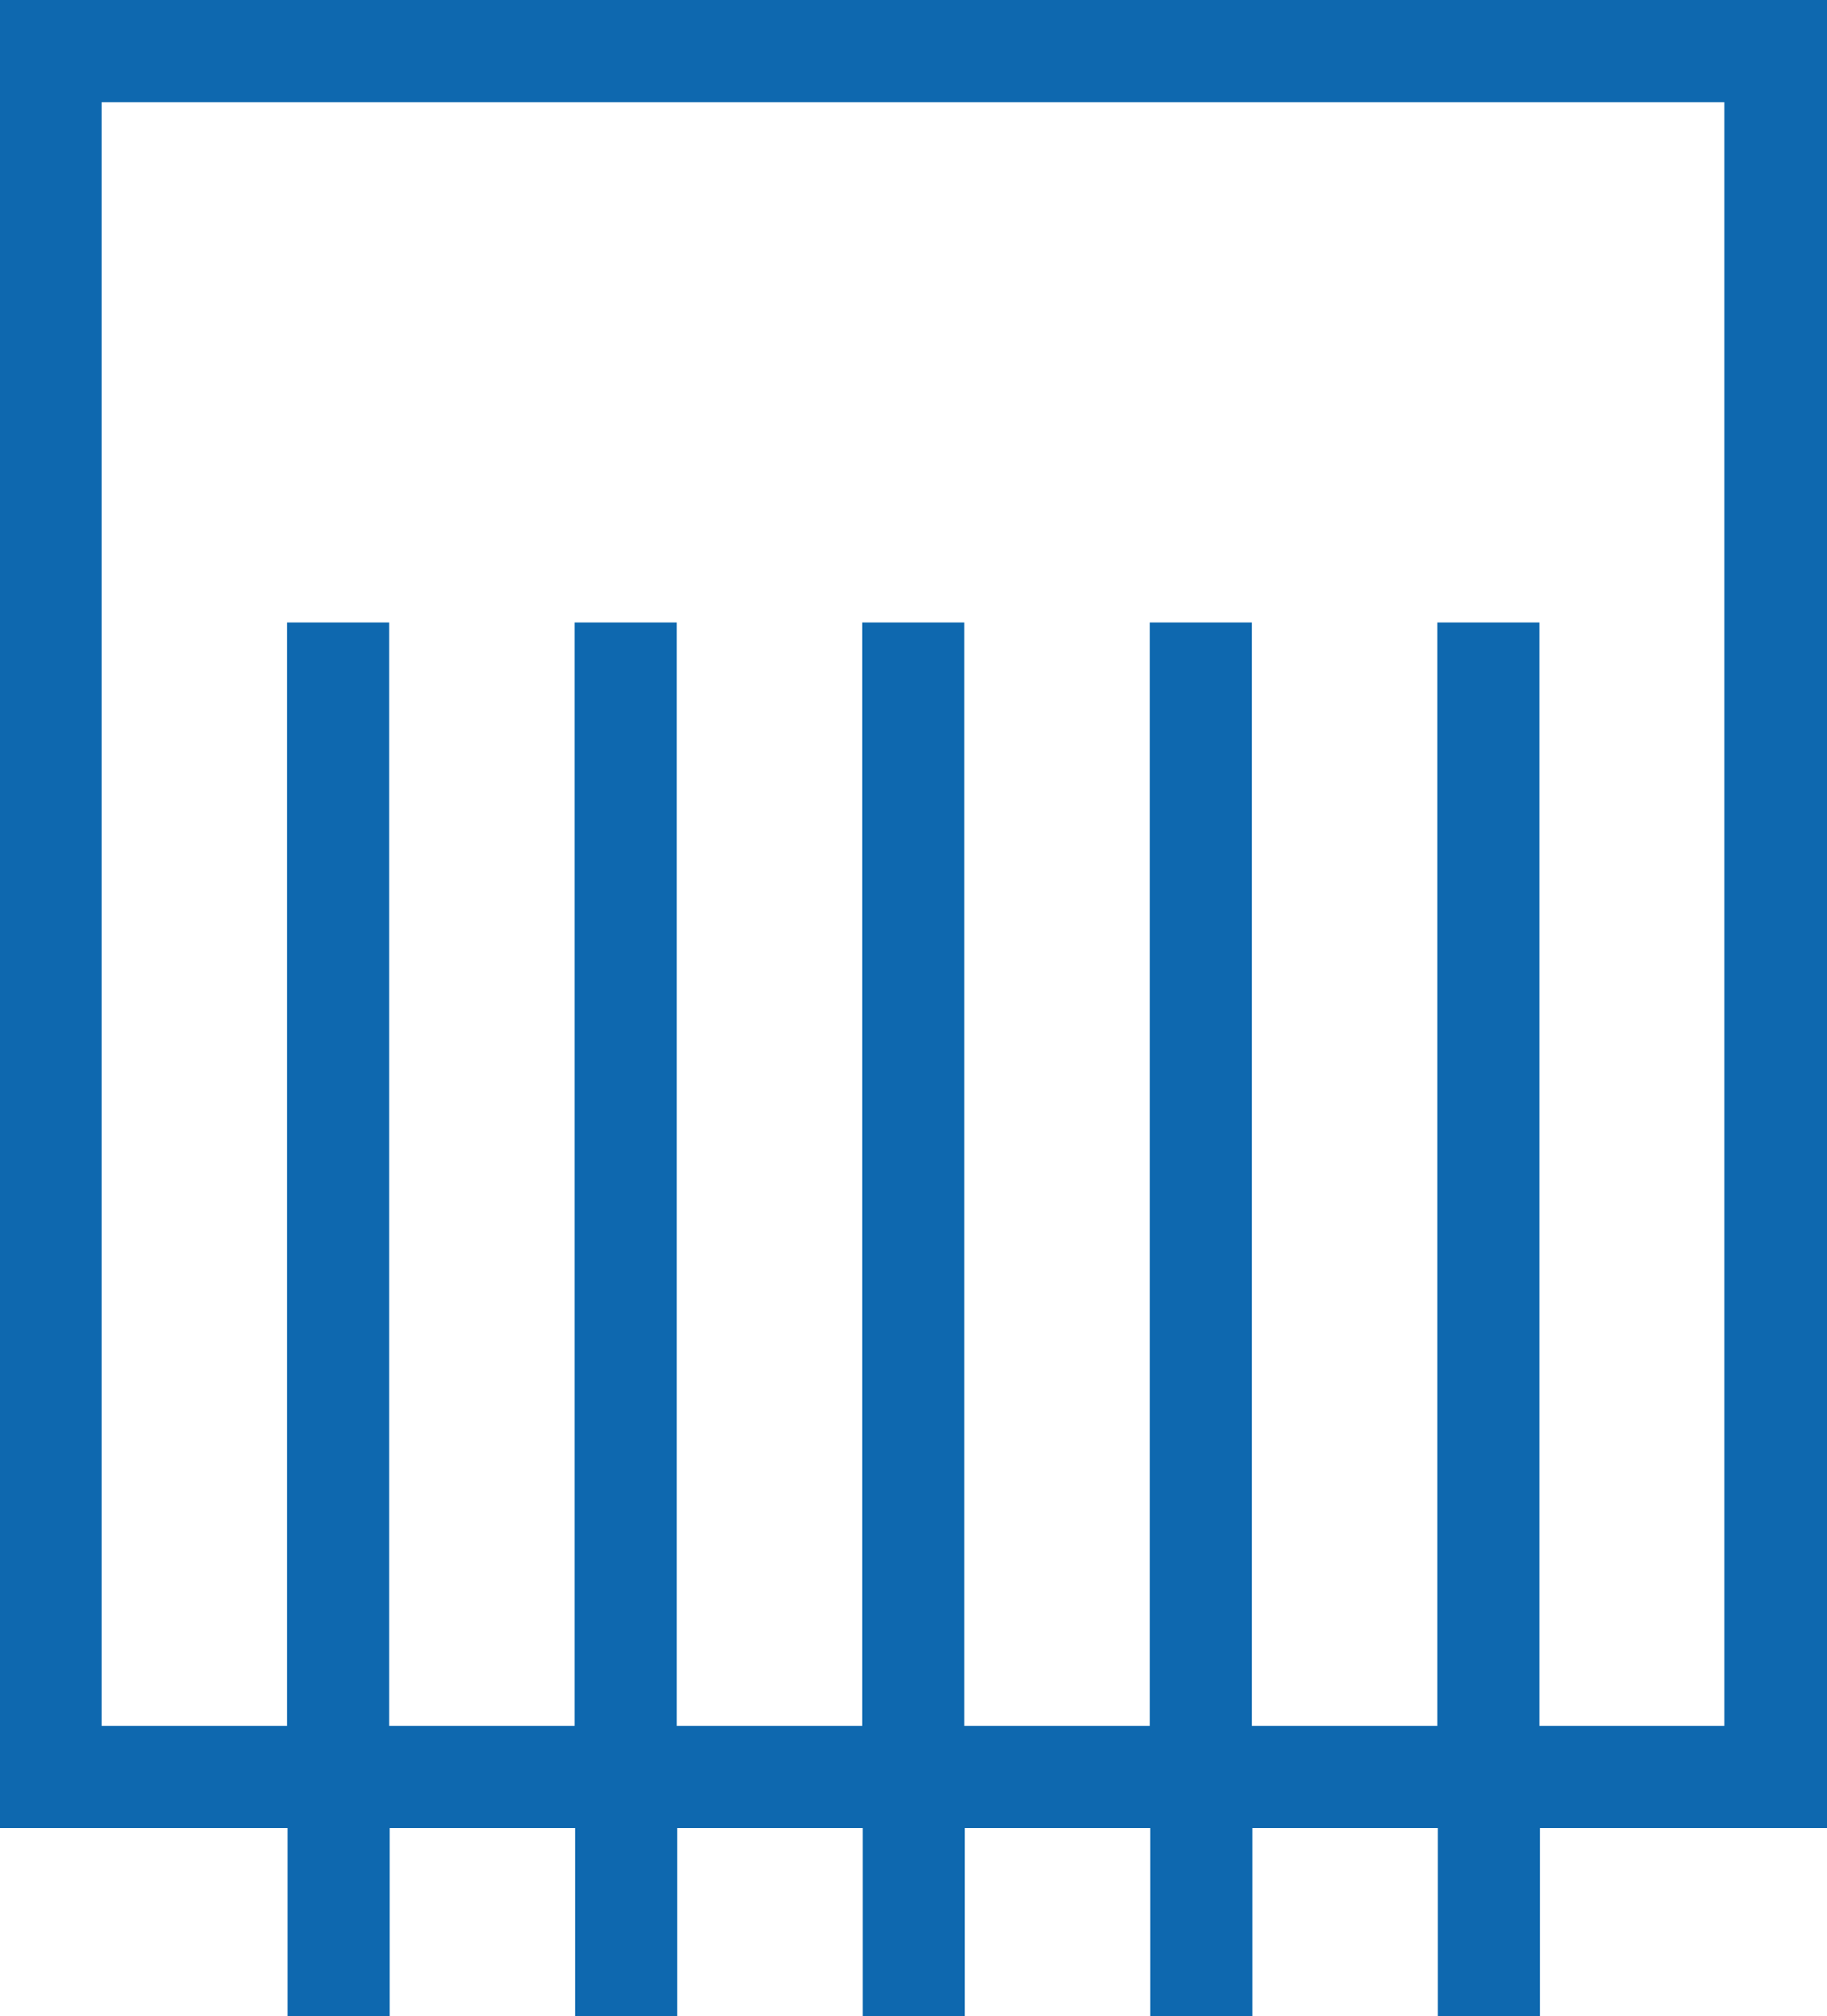 <?xml version="1.0" encoding="utf-8"?>
<svg viewBox="0 0 35.77 39.45" xmlns="http://www.w3.org/2000/svg">
  <defs>
    <style>.cls-1{stroke-width:0px;}</style>
  </defs>
  <g id="Layer_1-2">
    <path class="cls-1" d="M35.77,0H0v35.77h5.63v3.69h2v-3.69h3.63v3.69h2v-3.69h3.63v3.69h2v-3.69h3.63v3.69h2v-3.69h3.63v3.69h2v-3.69h5.63V0ZM33.77,33.77h-3.63V12.18h-2v21.59h-3.63V12.18h-2v21.59h-3.63V12.18h-2v21.59h-3.63V12.18h-2v21.59h-3.63V12.18h-2v21.59h-3.63V2h31.77v31.77Z" style="fill: rgb(14, 104, 175);"/>
  </g>
</svg>